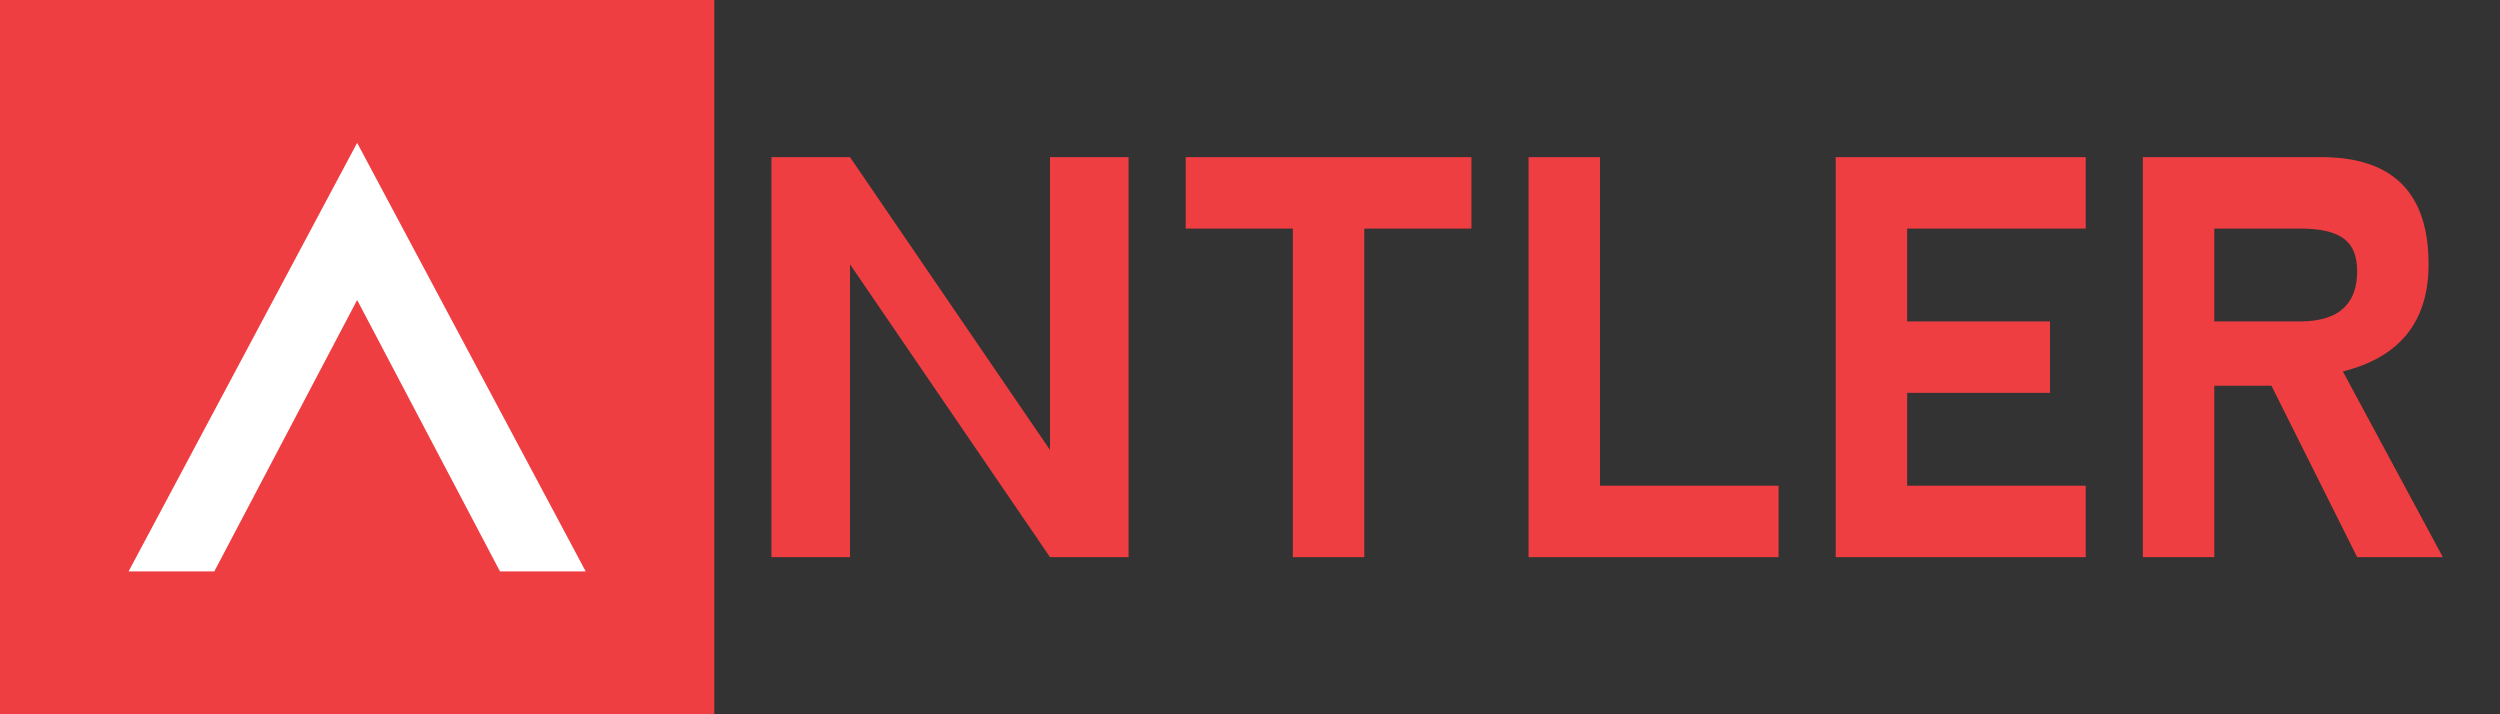 <svg xmlns="http://www.w3.org/2000/svg" viewBox="0 0 350 100">
  <rect x="0" y="0" width="350" height="100" fill="#333333" stroke="none"/>
  <rect x="0" y="0" width="100" height="100" fill="#EF3E42" />
  <path d="M50 20 L82 80 L70 80 L50 42 L30 80 L18 80 Z" fill="#FFFFFF" />
  <g fill="#EF3E42" transform="translate(108, 22)">
    <path d="M0 0 L11 0 L39 41 L39 0 L50 0 L50 56 L39 56 L11 15 L11 56 L0 56 Z" />
    <path d="M58 0 L98 0 L98 10 L83 10 L83 56 L73 56 L73 10 L58 10 Z" />
    <path d="M106 0 L116 0 L116 46 L141 46 L141 56 L106 56 Z" />
    <path d="M149 0 L184 0 L184 10 L159 10 L159 23 L179 23 L179 33 L159 33 L159 46 L184 46 L184 56 L149 56 Z" />
    <path d="M192 0 L217 0 C227 0 232 5 232 15 C232 23 228 28 220 30 L234 56 L222 56 L210 32 L202 32 L202 56 L192 56 Z M202 10 L202 23 L214 23 C220 23 222 20 222 16 C222 12 220 10 214 10 Z" />
  </g>
</svg>
